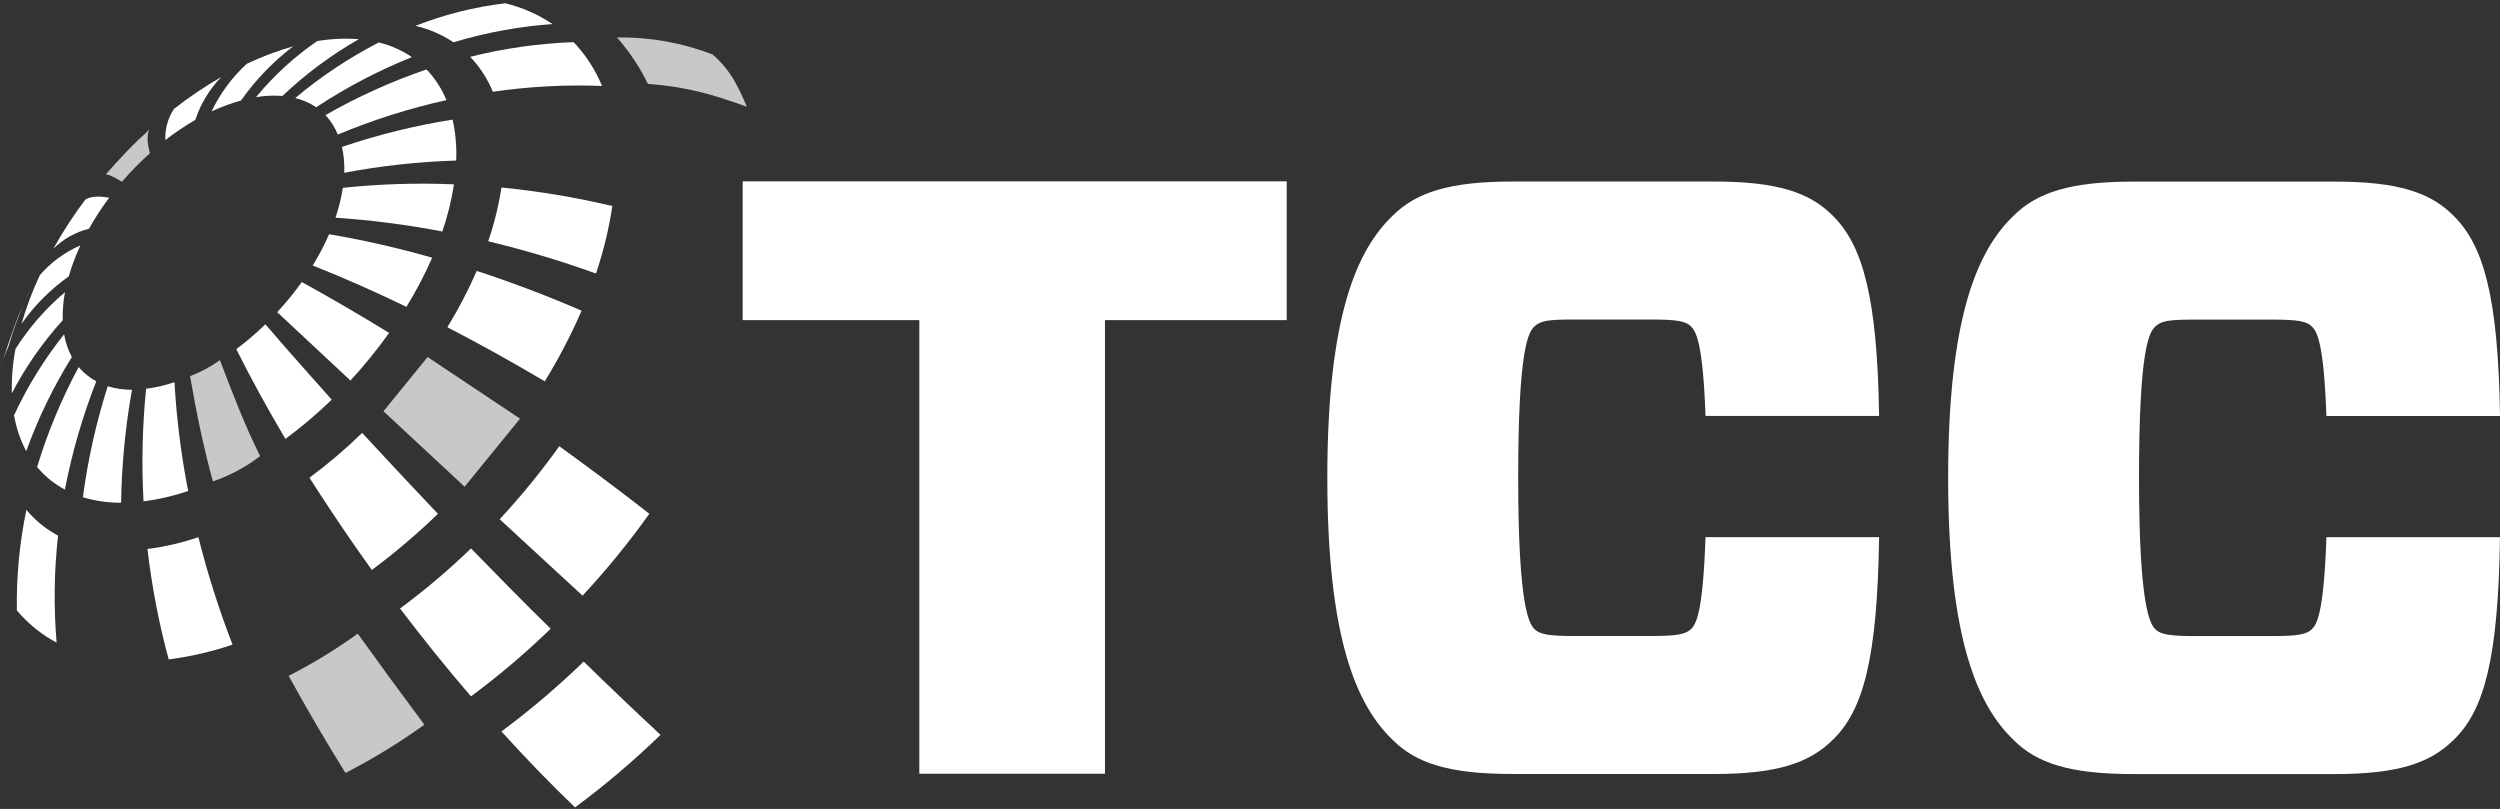 <svg width="717" height="232" viewBox="0 0 717 232" fill="none" xmlns="http://www.w3.org/2000/svg">
<rect x="0" y="0" width="717" height="232" fill="#333333" stroke="none"/>
<path fill-rule="evenodd" clip-rule="evenodd" d="M167.401 189.744C159.982 196.929 152.103 203.623 143.813 209.783C150.826 217.517 157.901 224.843 164.928 231.56C173.548 225.171 181.736 218.221 189.44 210.753C182.302 204.115 174.915 197.07 167.401 189.744Z" fill="white"/>
<path fill-rule="evenodd" clip-rule="evenodd" d="M160.374 128.014C155.137 135.337 149.439 142.318 143.312 148.914L167.073 170.832C173.96 163.427 180.36 155.583 186.231 147.348C177.841 140.789 169.154 134.292 160.374 127.967" fill="white"/>
<path fill-rule="evenodd" clip-rule="evenodd" d="M135.079 157.29C128.686 163.475 121.888 169.228 114.731 174.511C121.321 183.184 128.099 191.638 135.079 199.716C143.117 193.762 150.751 187.282 157.932 180.319C150.278 172.851 142.655 165.023 135.079 157.29Z" fill="white"/>
<path fill-rule="evenodd" clip-rule="evenodd" d="M136.723 77.697C134.295 83.271 131.481 88.67 128.302 93.853C137.584 98.644 146.959 103.857 156.241 109.368C160.229 102.869 163.76 96.1 166.806 89.11C156.883 84.82 146.803 80.984 136.723 77.697Z" fill="white"/>
<path fill-rule="evenodd" clip-rule="evenodd" d="M143.813 53.775C143.008 59.018 141.735 64.179 140.01 69.196C150.477 71.709 160.797 74.797 170.923 78.448C173.061 72.151 174.632 65.675 175.619 59.098C165.124 56.601 154.472 54.822 143.735 53.775" fill="white"/>
<path fill-rule="evenodd" clip-rule="evenodd" d="M134.845 16.296L135.565 17.078C138.003 19.808 139.961 22.931 141.356 26.315C151.718 24.799 162.197 24.244 172.661 24.655C170.913 20.414 168.463 16.498 165.414 13.07L164.506 12.084C154.499 12.454 144.559 13.865 134.845 16.296Z" fill="white"/>
<path fill-rule="evenodd" clip-rule="evenodd" d="M119.255 7.434C123.105 8.345 126.763 9.936 130.055 12.131C139.297 9.345 148.82 7.591 158.448 6.902C154.322 4.12 149.731 2.1 144.893 0.937C136.109 1.987 127.494 4.149 119.255 7.372" fill="white"/>
<path fill-rule="evenodd" clip-rule="evenodd" d="M67.775 18.706L68.369 18.346L66.381 19.521L64.394 20.71C65.52 20.022 66.647 19.348 67.775 18.706Z" fill="white"/>
<path fill-rule="evenodd" clip-rule="evenodd" d="M2.41 99.411C3.993 93.956 5.997 88.633 8.405 83.489L8.061 84.194L5.165 90.863C3.506 95.309 1.44 101.305 0 105.845C0.636 103.641 1.442 101.49 2.41 99.411Z" fill="white"/>
<path fill-rule="evenodd" clip-rule="evenodd" d="M16.654 153.611C13.491 151.931 10.651 149.705 8.264 147.035L7.56 146.237C5.595 155.715 4.682 165.38 4.836 175.059L5.713 176.061C8.707 179.404 12.267 182.192 16.231 184.296C15.373 174.078 15.514 163.801 16.654 153.611Z" fill="white"/>
<path fill-rule="evenodd" clip-rule="evenodd" d="M56.897 154.065C52.155 155.681 47.262 156.814 42.293 157.446C43.532 168.14 45.567 178.727 48.382 189.117C54.612 188.315 60.746 186.893 66.695 184.875C62.795 174.817 59.523 164.527 56.897 154.065Z" fill="white"/>
<path fill-rule="evenodd" clip-rule="evenodd" d="M103.853 124.178C99.106 128.784 94.06 133.073 88.749 137.016C94.384 145.83 100.347 154.722 106.64 163.458C113.304 158.515 119.636 153.139 125.595 147.364C118.144 139.536 110.85 131.708 103.853 124.147" fill="white"/>
<path fill-rule="evenodd" clip-rule="evenodd" d="M86.557 80.89C84.395 83.922 82.037 86.809 79.498 89.532L100.503 109.133C104.483 104.818 108.19 100.259 111.601 95.481C102.992 90.19 94.571 85.305 86.557 80.89Z" fill="white"/>
<path fill-rule="evenodd" clip-rule="evenodd" d="M94.383 67.176C93.026 70.271 91.457 73.268 89.688 76.147C98.359 79.575 107.375 83.567 116.562 87.998C119.348 83.478 121.817 78.77 123.95 73.908C114.225 71.125 104.355 68.878 94.383 67.176Z" fill="white"/>
<path fill-rule="evenodd" clip-rule="evenodd" d="M98.328 53.869C97.88 56.781 97.173 59.647 96.215 62.432C106.502 63.127 116.737 64.45 126.862 66.393C128.37 61.992 129.486 57.465 130.196 52.867C119.563 52.422 108.912 52.756 98.328 53.869Z" fill="white"/>
<path fill-rule="evenodd" clip-rule="evenodd" d="M98.077 42.096C98.621 44.541 98.842 47.046 98.734 49.548C109.328 47.545 120.062 46.372 130.837 46.041C131.008 42.099 130.66 38.151 129.804 34.299C119.028 36.014 108.415 38.632 98.077 42.127" fill="white"/>
<path fill-rule="evenodd" clip-rule="evenodd" d="M93.335 33.016L93.742 33.438C95.067 34.968 96.125 36.709 96.872 38.589C106.949 34.386 117.378 31.08 128.036 28.71C126.814 25.741 125.099 23 122.965 20.601L122.323 19.912C112.267 23.352 102.561 27.739 93.335 33.016Z" fill="white"/>
<path fill-rule="evenodd" clip-rule="evenodd" d="M84.679 28.116C86.822 28.637 88.857 29.533 90.689 30.761C99.326 25.052 108.52 20.231 118.128 16.374C115.239 14.426 112.027 13.005 108.642 12.178C100.083 16.576 92.045 21.922 84.679 28.116Z" fill="white"/>
<path fill-rule="evenodd" clip-rule="evenodd" d="M73.425 27.865C75.926 27.436 78.471 27.32 81.001 27.521C87.623 21.231 94.981 15.764 102.914 11.239C98.92 10.93 94.904 11.114 90.955 11.787C84.392 16.303 78.491 21.715 73.425 27.865Z" fill="white"/>
<path fill-rule="evenodd" clip-rule="evenodd" d="M60.684 31.951C63.402 30.671 66.225 29.624 69.12 28.82C73.281 22.906 78.329 17.668 84.084 13.29C79.515 14.58 75.064 16.256 70.779 18.299C66.56 22.152 63.131 26.788 60.684 31.951Z" fill="white"/>
<path fill-rule="evenodd" clip-rule="evenodd" d="M47.427 40.17C50.158 38.049 53.029 36.114 56.02 34.378C57.541 29.765 60.088 25.557 63.47 22.072C58.745 24.8 54.215 27.855 49.916 31.215C48.149 33.857 47.276 36.996 47.427 40.17Z" fill="white"/>
<path fill-rule="evenodd" clip-rule="evenodd" d="M35.03 52.068C36.266 50.644 37.55 49.235 38.896 47.857C40.242 46.479 41.619 45.18 42.997 43.928C42.136 40.796 42.105 38.526 42.871 37.149C40.68 39.121 38.52 41.172 36.392 43.411C34.263 45.65 32.244 47.794 30.303 50.049C30.96 49.955 32.541 50.644 34.998 52.131" fill="#C8C8C8"/>
<path fill-rule="evenodd" clip-rule="evenodd" d="M25.513 65.611C27.244 62.512 29.184 59.536 31.32 56.703C28.064 56.139 25.779 56.358 24.433 57.282C21.073 61.771 18.014 66.478 15.276 71.372C18.101 68.555 21.64 66.563 25.513 65.611Z" fill="white"/>
<path fill-rule="evenodd" clip-rule="evenodd" d="M19.722 79.247C20.604 76.212 21.719 73.249 23.056 70.385C18.586 72.316 14.61 75.233 11.426 78.918C9.308 83.427 7.55 88.096 6.167 92.883C9.871 87.594 14.463 82.986 19.738 79.262" fill="white"/>
<path fill-rule="evenodd" clip-rule="evenodd" d="M17.985 91.849C17.918 89.151 18.139 86.454 18.642 83.802C13.105 88.465 8.317 93.951 4.445 100.069C3.638 104.261 3.287 108.528 3.397 112.796C7.342 105.218 12.245 98.178 17.985 91.849Z" fill="white"/>
<path fill-rule="evenodd" clip-rule="evenodd" d="M20.614 102.401C19.512 100.365 18.761 98.158 18.391 95.873C12.695 103.009 7.876 110.804 4.038 119.09C4.64 122.689 5.819 126.168 7.529 129.391C10.926 119.958 15.313 110.911 20.614 102.401Z" fill="white"/>
<path fill-rule="evenodd" clip-rule="evenodd" d="M27.642 109.368C25.873 108.433 24.283 107.193 22.946 105.704L22.571 105.266C17.645 114.403 13.649 124.011 10.644 133.947L11.254 134.652C13.347 136.991 15.838 138.941 18.611 140.413C20.653 129.811 23.666 119.418 27.611 109.368" fill="white"/>
<path fill-rule="evenodd" clip-rule="evenodd" d="M37.831 111.794C35.482 111.804 33.145 111.461 30.897 110.777C27.587 121.16 25.204 131.816 23.775 142.62C27.331 143.677 31.023 144.205 34.732 144.186C34.898 133.306 35.945 122.458 37.862 111.748" fill="white"/>
<path fill-rule="evenodd" clip-rule="evenodd" d="M50.009 109.618C47.375 110.512 44.659 111.142 41.901 111.497C40.825 122.228 40.579 133.026 41.165 143.795C45.52 143.226 49.809 142.23 53.969 140.82C51.948 130.521 50.636 120.096 50.04 109.618" fill="white"/>
<path fill-rule="evenodd" clip-rule="evenodd" d="M76.117 93.008C73.492 95.559 70.706 97.939 67.774 100.131C71.907 108.46 76.665 117.102 81.862 125.885C86.525 122.424 90.959 118.664 95.135 114.628C88.404 107.098 82.018 99.881 76.117 93.008Z" fill="white"/>
<path fill-rule="evenodd" clip-rule="evenodd" d="M133.248 139.583L109.973 117.947L122.635 102.401L149.15 120.076L133.248 139.583Z" fill="#C8C8C8"/>
<path fill-rule="evenodd" clip-rule="evenodd" d="M61.059 138.08C58.492 128.687 56.364 118.714 54.517 107.881C57.555 106.725 60.433 105.183 63.078 103.294C66.757 112.969 70.044 121.595 74.599 130.816C70.495 133.96 65.906 136.413 61.012 138.08" fill="#C8C8C8"/>
<path fill-rule="evenodd" clip-rule="evenodd" d="M102.601 181.728C96.313 186.26 89.688 190.305 82.785 193.83C87.982 203.317 93.444 212.616 99.079 221.681C106.956 217.634 114.521 213.009 121.712 207.842C115.326 199.278 108.909 190.526 102.601 181.728Z" fill="#C8C8C8"/>
<path fill-rule="evenodd" clip-rule="evenodd" d="M204.388 15.638C195.645 12.246 186.325 10.587 176.949 10.753C180.503 14.758 183.485 19.237 185.808 24.061C197.188 24.922 204.45 27.113 214.217 30.62C211.65 24.75 209.631 20.194 204.388 15.638Z" fill="#C8C8C8"/>
<path d="M717 154.066H667.217C666.468 175.911 664.485 179.06 663.009 180.491C661.534 181.922 659.044 182.429 651.599 182.429H629.571C622.148 182.429 619.658 181.944 618.182 180.491C616.707 179.038 613.469 174.435 613.469 137.044C613.469 99.653 616.442 95.205 618.182 93.597C619.923 91.99 622.148 91.659 629.571 91.659H651.599C659.044 91.659 661.512 92.144 663.009 93.597C664.507 95.05 666.468 98.2 667.217 119.317H717C716.493 85.097 712.286 70.299 703.607 61.799C696.999 55.193 687.769 52.088 669.684 52.088H611.728C593.665 52.088 584.237 55.237 577.563 61.799C567.408 71.51 558.729 90.206 558.729 137.044C558.729 183.882 567.408 202.578 577.563 212.289C584.171 218.895 593.665 222 611.728 222H669.684C687.769 222 696.932 218.851 703.607 212.289C712.528 203.811 716.493 188.749 717 154.044M538.926 154.044H489.143C488.394 175.889 486.433 179.038 484.935 180.469C483.437 181.9 480.97 182.407 473.547 182.407H451.519C444.095 182.407 441.628 181.922 440.13 180.469C438.632 179.016 435.416 174.413 435.416 137.022C435.416 99.631 438.39 95.183 440.13 93.575C441.871 91.968 444.095 91.637 451.519 91.637H473.547C480.97 91.637 483.459 92.122 484.935 93.575C486.411 95.028 488.394 98.177 489.143 119.295H538.926C538.419 85.075 534.212 70.277 525.555 61.777C518.946 55.171 509.695 52.066 491.632 52.066H433.676C415.591 52.066 406.185 55.215 399.489 61.777C389.334 71.488 380.677 90.184 380.677 137.022C380.677 183.86 389.334 202.556 399.489 212.267C406.097 218.873 415.591 221.978 433.676 221.978H491.632C509.695 221.978 518.858 218.829 525.555 212.267C534.476 203.723 538.419 188.661 538.926 154.066V154.044ZM369.024 91.814V52H213V91.814H263.664V221.912H316.906V91.814H369.024Z" fill="white"/>
</svg>
